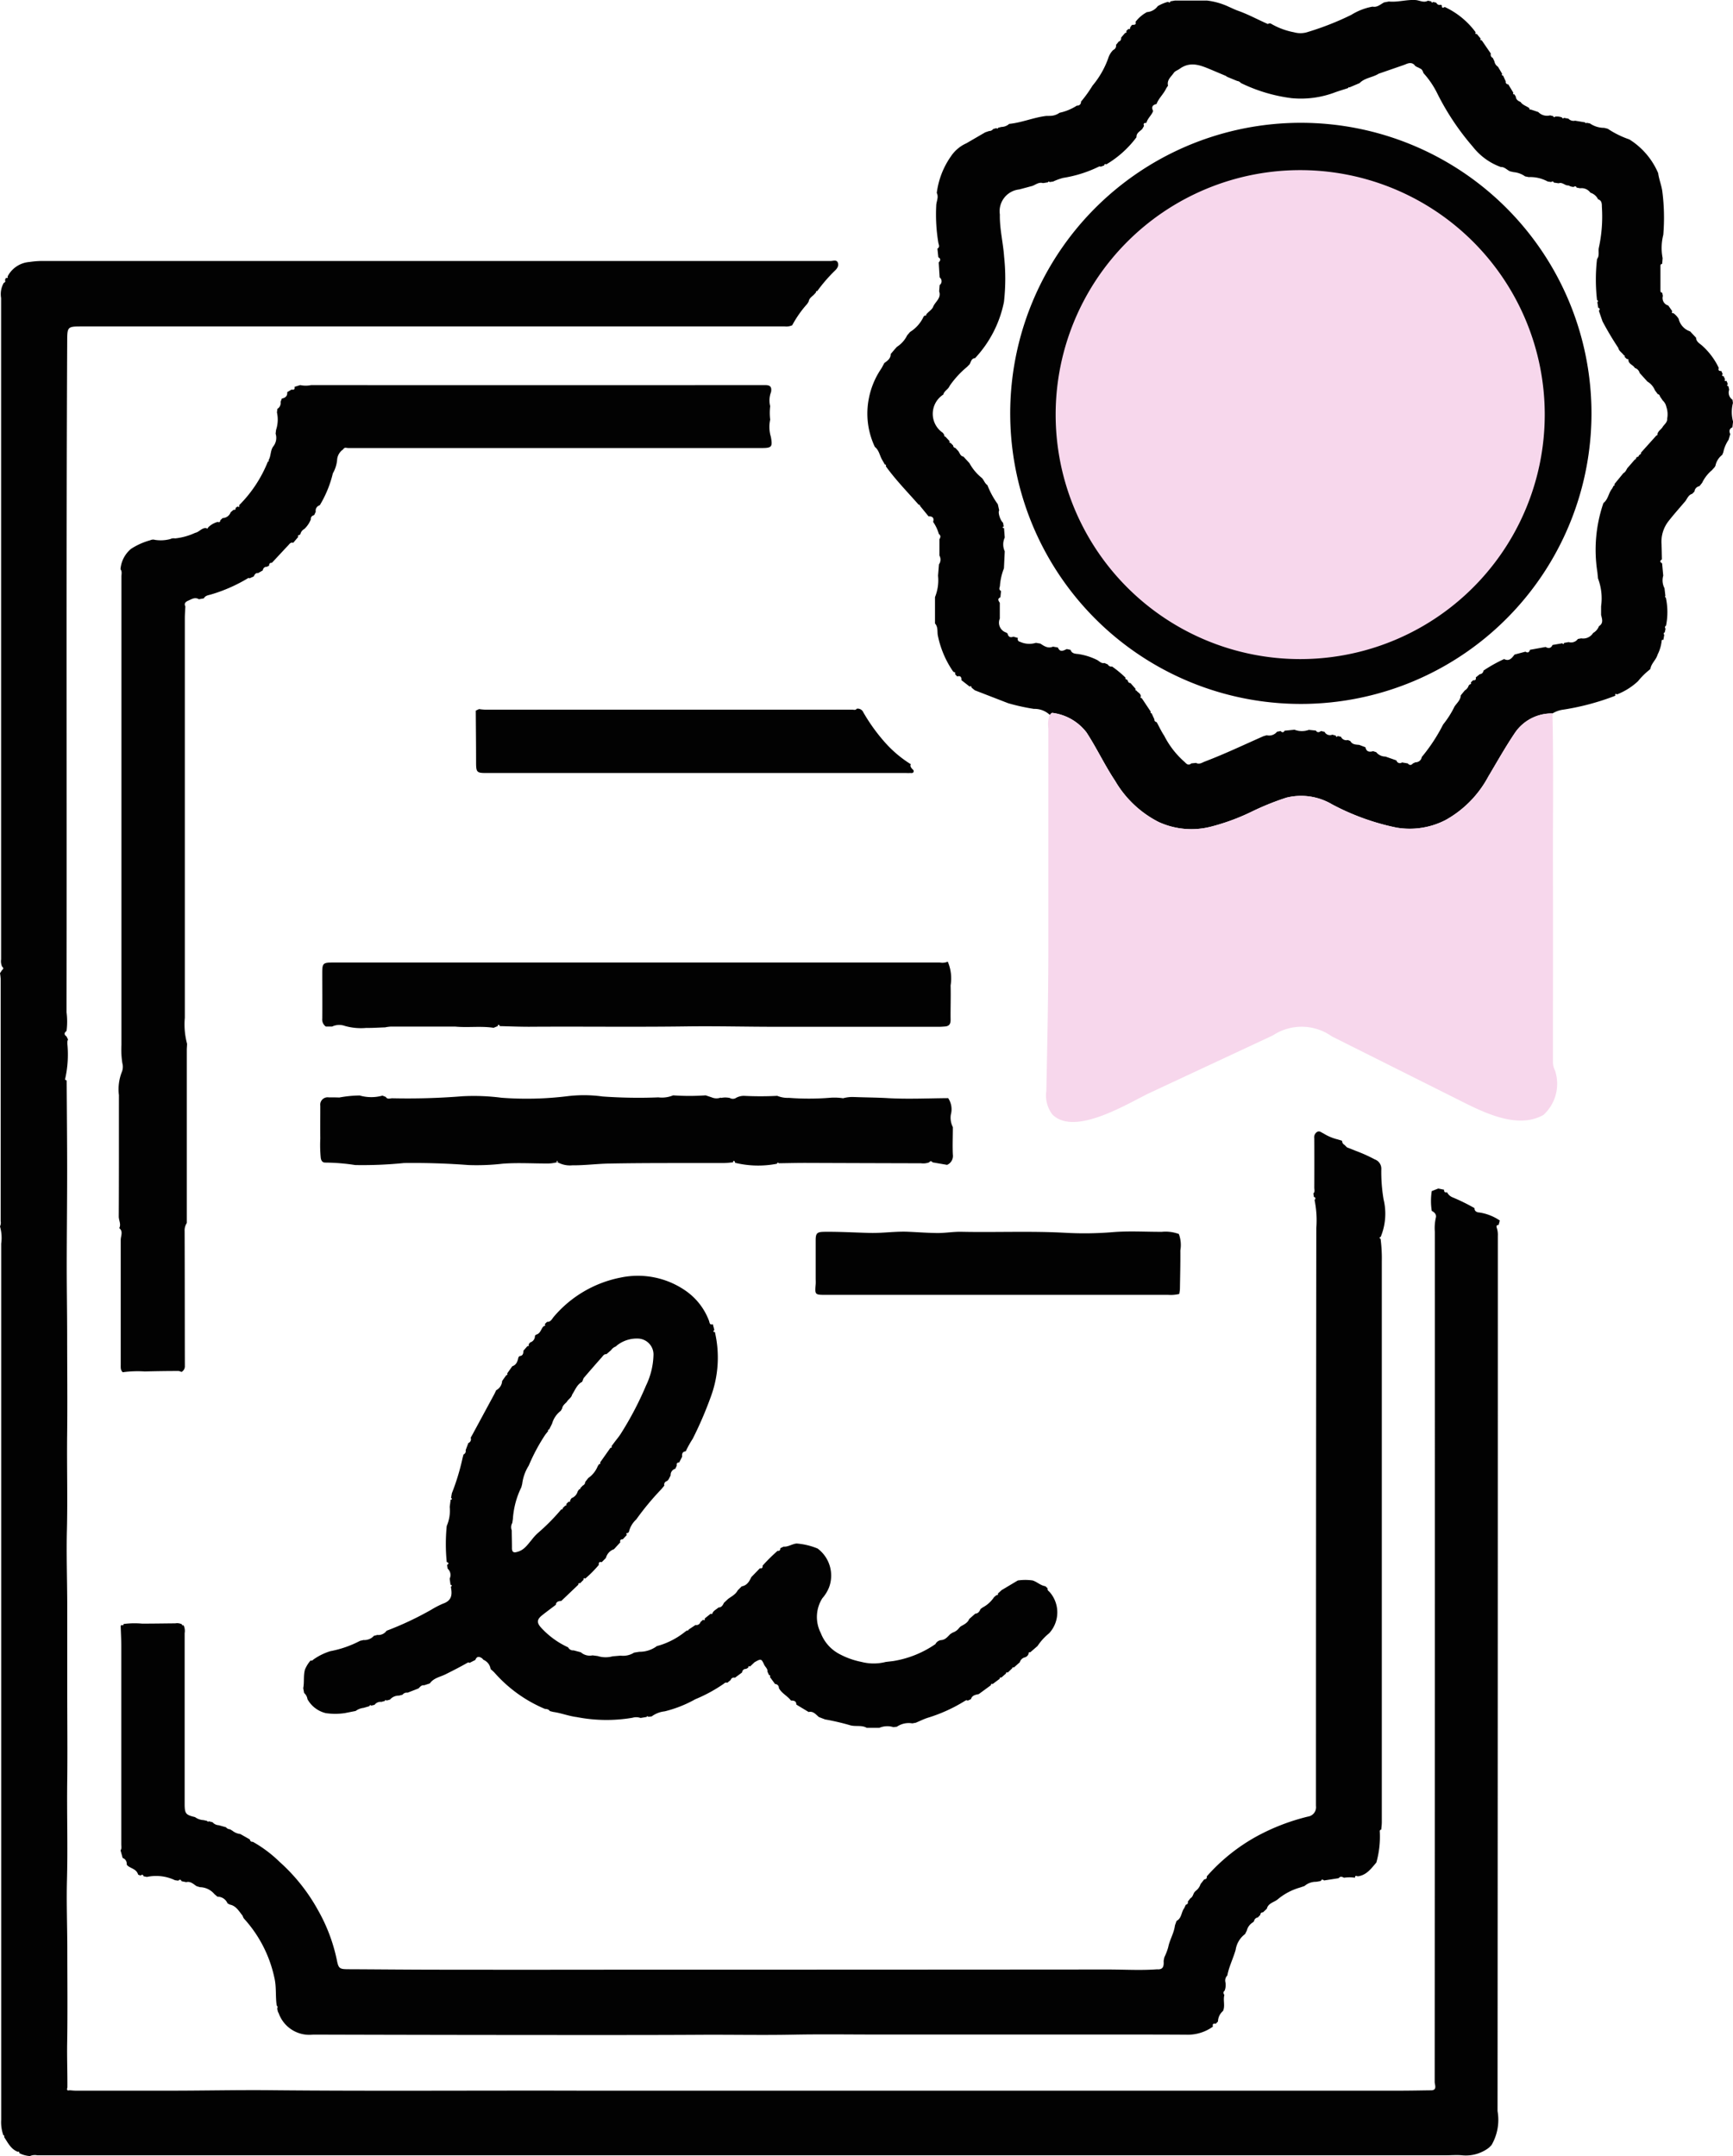 <?xml version="1.0" encoding="UTF-8"?> <svg xmlns="http://www.w3.org/2000/svg" xmlns:xlink="http://www.w3.org/1999/xlink" width="85.961" height="106.97" viewBox="0 0 85.961 106.97"><defs><clipPath id="a"><rect width="85.961" height="106.97" fill="none"></rect></clipPath></defs><g transform="translate(0 0)" clip-path="url(#a)"><path d="M.165,106.908a1.93,1.93,0,0,1-.106-.765q0-21.733,0-43.466A2.052,2.052,0,0,0,0,61.822a.466.466,0,0,0,.033-.273q0-6.009,0-12.017A2.757,2.757,0,0,0,0,49.258c.034-.053.07-.107.105-.159.078-.054.073-.11,0-.166a.655.655,0,0,1-.05-.365q0-16.407,0-32.813a1.122,1.122,0,0,1,.132-.748c.065-.029.1-.068.058-.142l.053-.11c.071.03.1.007.079-.067a1.333,1.333,0,0,1,1.09-.718,4.314,4.314,0,0,1,.776-.048q19.476,0,38.952,0c.123,0,.3-.079.362.078s-.029.3-.167.423a7.852,7.852,0,0,0-.854.994c-.048-.007-.069.013-.06.062l-.122.131c-.1.091-.221.171-.242.325l-.071.113a5.442,5.442,0,0,0-.745,1.062.71.71,0,0,1-.365.058H4.1c-.767,0-.764,0-.767.771C3.278,29.025,3.321,40.11,3.3,51.193a3.545,3.545,0,0,1,0,.931c-.122.091-.131.182,0,.272l.076.157c-.048.063-.031.138-.036.208A5.465,5.465,0,0,1,3.232,54.5c-.018.043.027.072.075.071.008,1.5.024,2.994.024,4.491,0,1.588-.02,3.175-.021,4.764,0,1.122.02,2.243.021,3.365,0,1.641.017,3.282,0,4.924-.019,1.589.027,3.177-.012,4.767-.031,1.214.012,2.43.016,3.645,0,1.475,0,2.95,0,4.425,0,1.443.016,2.887,0,4.33-.023,1.652.031,3.3-.013,4.954-.03,1.111.013,2.223.016,3.334,0,1.6.019,3.2-.007,4.8-.011.727.017,1.454.011,2.18-.042.11-.013.16.11.13.1.007.206.02.31.02,1.578,0,3.157,0,4.735,0,1.652,0,3.3-.039,4.955-.022,5.126.05,10.252.007,15.378.022,1.556,0,3.113,0,4.67,0H63.847q2.787,0,5.577,0c.508,0,1.017-.011,1.524-.017.366.017.216-.269.216-.418q.011-21.091.007-42.182a2.334,2.334,0,0,1,.047-.681c.05-.171-.059-.279-.2-.353a3.244,3.244,0,0,1,0-.981l.324-.127L71.63,60c-.006.105.036.156.148.126a.519.519,0,0,0,.263.248,9.772,9.772,0,0,1,1.1.54c-.014.171.154.215.235.215a2.446,2.446,0,0,1,1.019.4l-.059.218c-.143,0-.106.109-.082.178a1.085,1.085,0,0,1,.042.369q0,21.711-.014,43.421a2.488,2.488,0,0,1-.3,1.687c-.042.043-.083.085-.125.126a1.885,1.885,0,0,1-1.337.379c-.268-.024-.54,0-.81,0H1.848a.622.622,0,0,0-.365.038,1.364,1.364,0,0,1-.529-.147c.013-.067-.018-.083-.077-.066-.343-.137-.489-.454-.675-.736.029-.046.011-.073-.037-.086" transform="translate(0 -0.972)" fill="#020202"></path><path d="M85.8,29.2c.014.123.029.246.043.369-.026.033-.03.06.019.073a3.4,3.4,0,0,1,.012,1.4c-.067.041-.062.095-.024.153-.013.06-.025.119-.038.178-.071.031-.054.08-.027.131-.014.083-.029.166-.044.248-.049-.022-.086,0-.084.048a1.979,1.979,0,0,1-.2.676c-.075.266-.315.435-.358.709l-.054.054a3.519,3.519,0,0,0-.559.557,3.283,3.283,0,0,1-1.039.656c-.079-.045-.109-.026-.082.064a12.387,12.387,0,0,1-2.632.7,1.339,1.339,0,0,0-.492.182,2.2,2.2,0,0,0-1.851.946c-.479.709-.9,1.458-1.336,2.194a5.341,5.341,0,0,1-2.116,2.149,3.876,3.876,0,0,1-2.433.376,11.871,11.871,0,0,1-3.186-1.149,3.023,3.023,0,0,0-2.27-.339,13.244,13.244,0,0,0-1.68.674,10.743,10.743,0,0,1-2.062.766A3.891,3.891,0,0,1,60.7,40.78a5.27,5.27,0,0,1-2.154-2.041c-.514-.773-.909-1.619-1.418-2.4a2.528,2.528,0,0,0-1.671-.967c-.07-.019-.1.057-.147.1a1.094,1.094,0,0,0-.788-.3,10.167,10.167,0,0,1-1.279-.282l-1.655-.641-.166-.137c0-.074-.031-.083-.087-.045l-.411-.321c.009-.153-.048-.231-.212-.186l-.106-.115c.033-.063.006-.09-.059-.1L50.5,33.3a4.83,4.83,0,0,1-.752-1.8c-.024-.187.016-.4-.135-.567q0-.653,0-1.307a2.223,2.223,0,0,0,.151-1.064c.015-.187.03-.375.046-.561a.407.407,0,0,0,.023-.435q0-.407,0-.814c.06-.094.075-.183-.03-.259a2.008,2.008,0,0,0-.283-.6c.063-.208-.041-.278-.23-.279l-.419-.513c0-.047-.019-.065-.065-.056-.553-.631-1.143-1.23-1.634-1.914.028-.051.012-.078-.046-.082l-.135-.236c-.123-.211-.152-.476-.361-.639a3.867,3.867,0,0,1-.295-2.419,3.949,3.949,0,0,1,.584-1.423c.069-.1.121-.212.18-.319.156-.113.319-.222.317-.448.1-.119.2-.237.305-.354a1.418,1.418,0,0,0,.512-.574l.143-.166a1.77,1.77,0,0,0,.672-.762l.056-.056c.056.02.079,0,.078-.06.02-.02.038-.04.058-.059.095-.1.23-.186.278-.306.1-.257.421-.432.3-.774l.025-.309a.237.237,0,0,0,0-.381q-.024-.372-.046-.744c.088-.091.117-.18-.018-.256-.016-.143-.031-.287-.046-.43.129-.07.068-.188.049-.273a8.517,8.517,0,0,1-.108-1.852c0-.212.137-.419.027-.635a4.042,4.042,0,0,1,.709-1.827,1.8,1.8,0,0,1,.758-.637l.938-.545L52.3,6.5a.239.239,0,0,0,.2-.1l.162-.043c.042.045.068.023.089-.021l.163-.039a.574.574,0,0,0,.379-.15c.619-.061,1.2-.314,1.813-.392.061-.007.124,0,.185-.007a.808.808,0,0,0,.5-.153,2.576,2.576,0,0,0,.863-.357.175.175,0,0,0,.2-.193,6.382,6.382,0,0,0,.571-.794A4.429,4.429,0,0,0,58.2,2.907a1,1,0,0,1,.255-.429.226.226,0,0,0,.137-.25l.135-.166c.1-.03.124-.11.121-.2.066-.076.131-.153.2-.23.064,0,.077-.035.047-.089l.115-.109c.07.025.091-.006.08-.072l.094-.126c.094-.011.226.021.177-.154A1.789,1.789,0,0,1,60.128.6a.719.719,0,0,0,.533-.294A1.967,1.967,0,0,1,61.18.089c.048.051.087.055.108-.022l.23-.04H63.1a3.5,3.5,0,0,1,1.089.311c.155.068.308.145.467.2.508.18.978.441,1.47.655a.141.141,0,0,1,.171-.007,3.573,3.573,0,0,0,1.127.416,1.165,1.165,0,0,0,.7-.021A14.2,14.2,0,0,0,70.261.738,3.035,3.035,0,0,1,71.316.329c.233.049.391-.113.572-.209l.238-.045c.442.044.872-.1,1.317-.073.206.011.409.153.621.033l.166.035c.015.06.04.085.089.026l.161.039a.174.174,0,0,0,.223.1l.054.038c-.011.133.051.126.139.073A3.981,3.981,0,0,1,76.43,1.6c-.026.06-.015.1.06.087l.187.226c-.024.057-.012.09.056.088l.451.657a.179.179,0,0,0,.1.218l.079.173a.388.388,0,0,0,.176.263l.206.35c-.028.051-.016.083.046.088l.135.294a.114.114,0,0,0,.122.14L78.3,4.6c-.025.055-.014.086.053.082l.069.111c.011.149.114.216.237.266.105.163.3.2.44.312-.012.061.019.076.073.066l.366.122a.6.6,0,0,0,.586.165l.156.04c.019.05.045.073.089.023a.682.682,0,0,1,.348.042c.022.047.048.073.09.018l.226.041a.343.343,0,0,0,.329.1l.494.083.04.05.034-.029.17.033a1.246,1.246,0,0,0,.71.219l.173.044a4.6,4.6,0,0,0,1.071.529A3.669,3.669,0,0,1,85.484,8.59c.04.308.163.594.206.906a10.188,10.188,0,0,1,.048,2.156,2.631,2.631,0,0,0-.033,1.155l-.022.287c-.069,0-.085.048-.086.1q0,.6,0,1.2c0,.059,0,.127.089.13l.031.161a.381.381,0,0,0,.268.473l.2.285c-.044.066-.025.1.053.094a.959.959,0,0,1,.261.279.868.868,0,0,0,.571.627l.294.313c.007.207.183.285.31.4a3.518,3.518,0,0,1,.818,1.1c-.044.123.015.159.126.151.022.051.044.1.065.155-.044.06-.04.1.046.1.024.051.048.1.072.154-.035.083-.009.107.073.079.022.056.045.111.066.166-.049.048-.054.086.027.1.014.058.028.115.041.173a.428.428,0,0,0,.163.5l.022.16a1.818,1.818,0,0,0,.006.924l-.033.282c-.158.073-.172.193-.107.337-.027.1-.055.191-.083.286a1.68,1.68,0,0,0-.261.618l-.054.128a.9.9,0,0,0-.325.49c-.016.117-.115.18-.179.265a1.861,1.861,0,0,0-.492.631l-.133.166a.3.3,0,0,0-.248.267l-.111.113c-.183.052-.24.222-.336.358-.279.329-.568.651-.834.991a1.658,1.658,0,0,0-.353,1.128c.011.259.014.518.02.777-.111.069-.1.134.009.193q.029.308.057.614a.837.837,0,0,0,.067.632m-1.413-6.474.054-.053a.061.061,0,0,0,.075-.056l.064-.066c.041-.014.069-.034.046-.084l.77-.857c.046,0,.059-.032.051-.073.037-.162.2-.232.269-.368.09-.123.227-.219.213-.4a1.151,1.151,0,0,0-.044-.583.586.586,0,0,0-.177-.309c-.046-.068-.091-.136-.138-.2a.128.128,0,0,0-.107-.115l-.14-.187a.909.909,0,0,0-.377-.439l-.382-.423a.359.359,0,0,0-.242-.252c-.076-.148-.287-.18-.315-.369,0-.053-.013-.085-.073-.067l-.121-.116c.022-.043.006-.067-.037-.078-.083-.126-.238-.2-.272-.363a15.236,15.236,0,0,1-.785-1.321l-.179-.52c.047-.063.069-.12-.033-.151-.014-.093-.028-.186-.043-.279.044-.04.054-.074-.015-.1a8.888,8.888,0,0,1,0-2.038c.133-.168.049-.372.089-.559a7.257,7.257,0,0,0,.153-2c-.008-.149.019-.34-.191-.406a.623.623,0,0,0-.379-.326.537.537,0,0,0-.512-.221l-.171-.033c-.033-.083-.088-.073-.149-.033A.511.511,0,0,1,81.04,9.2c-.177.022-.305-.18-.492-.105l-.241-.037c-.029-.073-.075-.065-.127-.027l-.174-.025a1.815,1.815,0,0,0-.944-.219l-.178-.036a1.156,1.156,0,0,0-.575-.211L78.136,8.5c-.154-.066-.267-.223-.457-.213a3.1,3.1,0,0,1-1.386-1.005,12.68,12.68,0,0,1-1.787-2.69,4.376,4.376,0,0,0-.663-.965c-.036-.092-.062-.192-.172-.229-.093-.066-.222-.078-.286-.189-.17-.145-.336-.056-.5.01l-1.263.437c-.3.192-.69.2-.95.469l-.5.211c-.037-.019-.057,0-.068.034-.206.068-.413.13-.616.2a4.782,4.782,0,0,1-2.193.3,8.03,8.03,0,0,1-2.511-.752.268.268,0,0,0-.181-.1l-.5-.206-.065-.047L63.41,3.5c-.552-.228-1.1-.509-1.683-.07-.09.058-.208.1-.264.178-.134.2-.361.356-.29.645a1,1,0,0,0-.1.15c-.129.271-.366.474-.472.759-.2.042-.266.153-.168.343-.075.219-.279.365-.334.594-.111-.007-.169.028-.117.149l-.089.153c-.118.121-.3.2-.286.409a5.1,5.1,0,0,1-1.5,1.348c-.057-.034-.091-.024-.095.047l-.17.063c-.03,0-.065-.018-.088-.007a6.242,6.242,0,0,1-1.782.565,2.83,2.83,0,0,0-.5.182l-.176.025c-.033-.035-.06-.04-.08.013l-.245.039c-.2-.061-.353.07-.52.137-.219.06-.439.119-.659.177a1.088,1.088,0,0,0-.962,1.241c-.015.712.164,1.4.212,2.1a10.31,10.31,0,0,1-.008,2.241A5.728,5.728,0,0,1,51.6,17.77c-.189.011-.2.184-.267.3l-.127.131a4.684,4.684,0,0,0-.868.946c-.064.172-.269.242-.312.429a1.136,1.136,0,0,0-.021,1.9l.073.113c-.012.045,0,.073.05.075l.211.226c-.028.05-.014.078.044.084l.131.13a.121.121,0,0,0,.112.122l.135.145c.085.1.1.259.262.282l.3.328a2.433,2.433,0,0,0,.62.738c.1.108.14.265.27.352a4.212,4.212,0,0,0,.516.947c.023.1.046.2.069.306-.074.095.05.495.191.613l.033.191c-.033,0-.06.012-.049.044s.042.022.064.033l.036.465a.814.814,0,0,0,0,.683c-.013.282-.027.563-.04.845a2.927,2.927,0,0,0-.2.886c-.018.069-.07.184.057.236l-.033.316c-.168.075-.092.176-.029.274,0,.261,0,.522,0,.783a.515.515,0,0,0,.321.693l.063.045c.036.163.129.221.289.158l.228.064a.131.131,0,0,0,.1.189,1.11,1.11,0,0,0,.791.052l.219.038c.191.126.379.258.626.151l.244.043c.106.258.276.153.441.077l.188.04c.06.2.26.193.394.209a3.111,3.111,0,0,1,.9.282c.127.057.219.2.385.161l.17.073a.184.184,0,0,0,.207.1,5.368,5.368,0,0,1,.673.557c-.027.06.006.08.057.088l.052.051c.016.073.05.126.134.126l.258.294c-.025.047-.009.073.041.082.068.1.219.139.211.292-.027.053-.009.079.048.08l.448.672c-.026.047-.009.073.042.08.046.1.091.2.138.3-.007.083.038.122.112.138.124.226.233.462.375.676a4.337,4.337,0,0,0,1.021,1.31c.092.1.189.181.323.062l.235-.024c.164.091.3-.017.438-.069.988-.375,1.939-.831,2.906-1.257l.162-.047a.5.5,0,0,0,.511-.174l.177-.034c.073.076.141.088.2-.018l.49-.048a1.013,1.013,0,0,0,.71.007l.349.035c.074.114.162.093.253.023l.177.039a.3.3,0,0,0,.387.141l.171.048c.01.02.017.051.033.059s.054,0,.048-.04l.175.037a.29.29,0,0,0,.342.162l.123.05c.1.185.277.173.446.193l.305.117c.044.227.193.246.379.194l.155.05a.585.585,0,0,0,.458.217l.544.191a.176.176,0,0,0,.277.1l.284.049c.087.1.174.1.259,0l.124-.056a.307.307,0,0,0,.314-.262,8.625,8.625,0,0,0,1.059-1.614,4.653,4.653,0,0,0,.565-.891c.116-.175.3-.319.309-.554l.2-.244a.428.428,0,0,0,.193-.243c.018-.02.036-.038.055-.057.059-.009.085-.036.05-.095l.115-.111c.109.015.154-.031.132-.14l.2-.161a.187.187,0,0,0,.18-.175,7.289,7.289,0,0,1,1.026-.575c.261.131.386-.056.519-.223l.538-.144c.117.074.189.035.223-.091L79.9,32.1c.148.084.267.067.345-.1l.486-.084c.044.063.07.044.087-.018l.228-.04a.412.412,0,0,0,.455-.155l.167-.031a.579.579,0,0,0,.589-.266.659.659,0,0,0,.291-.339c.239-.149.15-.359.105-.562,0-.142,0-.284,0-.426A2.787,2.787,0,0,0,82.5,28.7c-.01-.1-.021-.206-.031-.31a7.148,7.148,0,0,1,.3-3.433c.241-.182.251-.505.436-.721.022-.045.045-.089.068-.133.047-.01.066-.035.04-.082l.447-.547c.1-.049.14-.152.192-.242l.382-.44c.044,0,.056-.029.053-.068" transform="translate(-3.235 0)" fill="#020202"></path><path d="M62.291,100.014c-.027.055-.055.109-.081.164a1.194,1.194,0,0,0-.468.781c-.123.431-.33.833-.414,1.276a.348.348,0,0,0-.095.33.8.8,0,0,1-.036.42c-.083.068-.068.142-.015.219-.073.259.048.535-.067.791a.712.712,0,0,0-.251.524l-.112.112c-.123-.028-.17.018-.138.141a2.134,2.134,0,0,1-1.333.4c-2-.012-3.993-.006-5.989-.007H44.035c-1.414,0-2.826-.022-4.239.006-1.485.03-2.971,0-4.457.006-1.754.011-3.51.012-5.265.012q-7.047,0-14.093-.021a1.612,1.612,0,0,1-1.708-1.063l-.038-.07-.036-.166a.1.1,0,0,0-.023-.141c-.07-.459-.007-.924-.117-1.384a6.31,6.31,0,0,0-1.51-2.935.474.474,0,0,1-.064-.139c-.181-.219-.317-.489-.634-.553l-.116-.061a.535.535,0,0,0-.5-.331l-.155-.133a.951.951,0,0,0-.707-.338l-.17-.05c-.158-.1-.3-.258-.516-.2l-.234-.049c-.039-.1-.1-.084-.159-.024l-.165-.023a2.168,2.168,0,0,0-1.393-.162l-.164-.033c-.028-.105-.086-.084-.151-.036L7.3,97.23c-.07-.27-.345-.3-.522-.443l-.044-.059a.294.294,0,0,0-.2-.322c-.034-.127-.07-.254-.105-.38.068-.093.036-.2.036-.3q0-4.923,0-9.845c0-.331-.019-.662-.029-.993l.046-.046c.055.031.094.026.1-.047a4.242,4.242,0,0,1,.922-.018c.547,0,1.093-.01,1.64-.014a.528.528,0,0,1,.33.048c.008.048.033.069.082.047a.648.648,0,0,1,.053.394q0,4.219,0,8.439c0,.515.042.573.513.685a.8.8,0,0,0,.432.151l.169.039c.023.038.051.051.09.019l.18.047a.439.439,0,0,0,.31.148l.356.1a.257.257,0,0,0,.2.1l.119.073a.767.767,0,0,0,.392.163l.477.271a.116.116,0,0,0,.141.113,6.393,6.393,0,0,1,1.333,1,9.091,9.091,0,0,1,1.9,2.389,8.512,8.512,0,0,1,.933,2.457c.086.444.133.476.571.478,1.432.006,2.865.021,4.3.023q4.3.006,8.6,0,12.38,0,24.76-.01c.819,0,1.64.052,2.459-.009.323.028.339-.183.325-.418l.033-.172a3.07,3.07,0,0,0,.194-.505c.073-.375.289-.7.334-1.082.027-.075.054-.151.08-.225.26-.13.228-.437.381-.632.026-.056.051-.112.076-.166.073-.027.129-.065.1-.157l.13-.168c.121-.065.131-.2.2-.3l.055-.06A.655.655,0,0,0,60,97.7l.182-.234c.091-.007.143-.047.126-.147a9.238,9.238,0,0,1,2.477-1.988,10.53,10.53,0,0,1,2.54-.98.468.468,0,0,0,.4-.528q0-14.333.017-28.667a5.029,5.029,0,0,0-.086-1.392c.049-.066.071-.126-.035-.157l-.025-.174c.092-.085.043-.194.044-.29q.007-1.225,0-2.449a.312.312,0,0,1,.147-.316c.124-.064.2.033.305.075a2.4,2.4,0,0,0,.71.3l.218.067a.221.221,0,0,0,.114.2l.128.127.452.179a7.59,7.59,0,0,1,.931.42.487.487,0,0,1,.321.483,8.173,8.173,0,0,0,.113,1.5,3.009,3.009,0,0,1-.142,1.858c-.063.028-.084.06-.006.1a7.628,7.628,0,0,1,.06,1.119q0,13.912,0,27.824c0,.124-.019.247-.029.371a.068.068,0,0,0-.071.08,4.741,4.741,0,0,1-.171,1.55c-.259.3-.488.632-.926.685-.073-.033-.136-.048-.131.069a1.859,1.859,0,0,0-.547,0c-.092-.047-.185-.086-.264.023l-.726.112c-.063-.052-.121-.07-.159.026l-.234.04a.862.862,0,0,0-.576.209l-.233.079a3,3,0,0,0-1.117.6c-.18.133-.453.179-.519.448l-.194.183a.108.108,0,0,0-.126.119l-.125.13a.227.227,0,0,0-.191.189l-.055.056a.657.657,0,0,0-.3.4" transform="translate(-0.45 -4.221)" fill="#020202"></path><path d="M50.434,84.006l.126-.107c.059.007.09-.01.067-.076l.188-.171.8-.477a2.5,2.5,0,0,1,.745,0c.218.073.389.251.625.285l.114.108c-.029.091.048.128.095.178a1.529,1.529,0,0,1-.025,2.049,2.811,2.811,0,0,0-.575.632l-.361.312c-.059-.015-.085.009-.081.069a.278.278,0,0,1-.174.178.343.343,0,0,0-.262.246l-.294.26c-.045-.024-.071-.009-.082.039l-.225.214c-.052-.028-.081-.013-.086.047l-.229.2c-.054-.016-.086,0-.081.06l-.35.26c-.054-.021-.088-.012-.083.056l-.606.444c-.161.034-.33.057-.388.251l-.161.074c-.052-.041-.1-.012-.142.015a7.8,7.8,0,0,1-1.849.838c-.2.066-.39.161-.584.243l-.174.031a1.04,1.04,0,0,0-.763.166l-.172.022a1.017,1.017,0,0,0-.7.034h-.623c-.265-.154-.571-.042-.856-.138a11.824,11.824,0,0,0-1.216-.281l-.3-.116c-.151-.122-.273-.305-.511-.251l-.61-.368c0-.183-.126-.2-.266-.2-.174-.232-.46-.354-.6-.62a.189.189,0,0,0-.189-.2l-.257-.351c.033-.051.023-.084-.041-.091L39.2,87.7c.017-.149-.113-.232-.166-.35-.137-.3-.155-.3-.474-.12l-.224.212c-.059-.029-.093-.02-.086.054l-.107.065c-.126,0-.184.067-.207.181L37.585,88a.163.163,0,0,0-.21.112l-.167.137a.151.151,0,0,0-.169.045,7.541,7.541,0,0,1-1.421.774,6.012,6.012,0,0,1-1.519.6,1.32,1.32,0,0,0-.644.251l-.168.02c-.031-.036-.06-.047-.083.007l-.3.05a.632.632,0,0,0-.4-.01,7.7,7.7,0,0,1-2.769-.035c-.4-.049-.767-.2-1.161-.254l-.17-.043c-.058-.092-.153-.1-.246-.109a6.875,6.875,0,0,1-2.507-1.806,2.385,2.385,0,0,0-.183-.166.594.594,0,0,0-.36-.465l-.056-.065c-.141-.1-.266-.126-.342.074l-.288.146a.087.087,0,0,0-.113,0c-.351.2-.708.381-1.068.562-.265.134-.6.184-.788.456l-.284.094c-.133-.02-.2.077-.278.155l-.543.212a.263.263,0,0,0-.251.1l-.17.045a.577.577,0,0,0-.454.2l-.172.044c-.036-.034-.065-.036-.08.02l-.171.047a.374.374,0,0,0-.342.147l-.165.039c-.046-.047-.071-.026-.086.026l-.292.085a.817.817,0,0,0-.393.154l-.543.107a3.277,3.277,0,0,1-.939,0,1.42,1.42,0,0,1-.908-.692.5.5,0,0,0-.166-.308c-.015-.08-.029-.159-.044-.238.06-.305,0-.622.087-.926a1.646,1.646,0,0,1,.28-.45c.075.038.109-.028.158-.06a2.945,2.945,0,0,1,.82-.4,5.283,5.283,0,0,0,1.476-.514l.173-.039a.635.635,0,0,0,.513-.209l.172-.044a.49.49,0,0,0,.455-.207,15.759,15.759,0,0,0,2.228-1.05,4.286,4.286,0,0,1,.572-.295c.457-.16.457-.468.388-.836.058-.042.074-.078-.015-.1-.014-.1-.029-.2-.043-.305a.422.422,0,0,0-.1-.495l-.028-.187c.095-.059.088-.105-.018-.139a9.1,9.1,0,0,1,0-1.793,1.907,1.907,0,0,0,.148-.947c.016-.118.031-.237.046-.355.07-.014.1-.037.02-.086.014-.077.027-.154.04-.232a11.308,11.308,0,0,0,.534-1.762c.014-.055.029-.11.044-.164a.18.18,0,0,0,.106-.213l.134-.355a.2.2,0,0,0,.115-.261l.095-.17q.544-1.006,1.089-2.015l.081-.173a.545.545,0,0,0,.295-.457l.206-.29c.059-.006.069-.035.044-.085l.253-.357c.216-.073.267-.259.308-.452l.054-.054c.167-.013.19-.13.19-.264l.2-.23c.071.008.083-.023.058-.082q.038-.05.073-.1a.327.327,0,0,0,.242-.333l.051-.052c.2-.045.239-.233.335-.371l.052-.054c.069-.006.089-.037.05-.1l.113-.112c.19.014.254-.164.343-.263a5.811,5.811,0,0,1,3.3-1.933,4.148,4.148,0,0,1,3.173.613,3.168,3.168,0,0,1,1.216,1.526c.033.087.024.229.19.172.026.1.052.193.077.29-.06.051-.078.092.026.1a5.6,5.6,0,0,1-.2,3.206,18.651,18.651,0,0,1-.9,2.091,5,5,0,0,0-.345.621c-.17.016-.194.129-.18.269l-.146.285c-.1,0-.139.047-.116.145l-.074.166a.318.318,0,0,0-.234.336c-.064.1-.086.222-.2.283a.17.17,0,0,0-.112.215l-.138.169a13.636,13.636,0,0,0-1.254,1.51,1.229,1.229,0,0,0-.367.623l-.048.049c-.084,0-.094.035-.054.1l-.2.214c-.105,0-.153.042-.124.151l-.313.342a.619.619,0,0,0-.4.433l-.209.211c-.115-.03-.161.017-.142.132a5.655,5.655,0,0,1-.672.68c-.067-.034-.1-.015-.086.06l-.174.176c-.064-.023-.089,0-.083.067l-.849.809c-.128.008-.25.026-.269.19-.229.175-.462.345-.687.525-.261.21-.264.37-.035.619a4.162,4.162,0,0,0,1.332.967.271.271,0,0,0,.272.15l.358.095a.667.667,0,0,0,.579.153l.257.033a1.293,1.293,0,0,0,.738.014l.4-.033a1.019,1.019,0,0,0,.668-.15l.259-.042a1.427,1.427,0,0,0,.871-.282l.166-.047A3.847,3.847,0,0,0,35.1,85.73l.108-.079c.041.018.069.006.079-.04l.343-.228a.211.211,0,0,0,.246-.146L36,85.125c.068.033.107.026.085-.063l.3-.241c.055.037.082.012.094-.044.066-.123.2-.173.29-.263.155,0,.215-.113.271-.231l.2-.188c.171-.13.377-.223.482-.429l.2-.2c.264-.044.376-.246.477-.46l.424-.437c.1.019.148-.025.133-.129a9.232,9.232,0,0,1,.743-.735c.1.009.143-.033.136-.131l.164-.078c.231.017.418-.134.645-.156a3.419,3.419,0,0,1,1.044.25,1.676,1.676,0,0,1,.57,1.915,1.864,1.864,0,0,1-.337.552,1.737,1.737,0,0,0-.078,1.722,1.973,1.973,0,0,0,.931,1.048,3.947,3.947,0,0,0,1.093.389,2.412,2.412,0,0,0,1.2,0l.362-.042a5.119,5.119,0,0,0,2.1-.842.369.369,0,0,1,.292-.2c.206-.016.319-.172.449-.3l.115-.071a.667.667,0,0,0,.328-.24l.063-.062c.166-.1.352-.174.43-.373l.3-.265c.148-.009.212-.113.264-.232l.106-.077a1.526,1.526,0,0,0,.564-.513M31.688,71.562a.475.475,0,0,0-.246.185l-.231.2c-.128-.015-.178.1-.241.166-.3.337-.6.682-.892,1.024-.023.059-.046.118-.068.178-.263.137-.349.411-.5.637-.036.159-.192.231-.265.362-.095.1-.21.18-.231.328-.022.038-.045.076-.066.114a1.212,1.212,0,0,0-.432.636l-.145.29c-.054,0-.066.033-.05.079l-.138.173a9.275,9.275,0,0,0-.824,1.539,2.218,2.218,0,0,0-.326.912c-.014.056-.028.111-.043.166a4.182,4.182,0,0,0-.419,1.575c-.01.064-.02.129-.029.193a.425.425,0,0,0-.027.367c0,.3.012.592.01.889,0,.185.084.237.251.183.342-.078.521-.356.728-.6a2.377,2.377,0,0,1,.356-.38,10.285,10.285,0,0,0,1.111-1.13c.052.012.073-.009.068-.061l.13-.125c.058,0,.073-.028.049-.08l.117-.116c.067.022.084-.008.075-.069l.073-.108a.492.492,0,0,0,.3-.327c.023-.037.047-.074.072-.111.048.009.062-.019.062-.06l.121-.126a.2.2,0,0,0,.122-.18l.15-.193a1.309,1.309,0,0,0,.467-.582l.069-.11c.067,0,.076-.028.053-.082l.512-.726c.064,0,.076-.03.054-.083l.129-.172c.119-.161.253-.313.355-.484a16.2,16.2,0,0,0,1.226-2.349,3.7,3.7,0,0,0,.371-1.556.791.791,0,0,0-.771-.776,1.589,1.589,0,0,0-1.029.33l-.064.053" transform="translate(-1.131 -4.759)" fill="#020202"></path><path d="M6.542,69.527c-.126-.1-.111-.238-.111-.372,0-2.067,0-4.134,0-6.2,0-.2.134-.415-.072-.587.1-.194-.026-.381-.025-.576.012-2.007.006-4.015.008-6.022a2.341,2.341,0,0,1,.147-1.154.69.69,0,0,0,.023-.429,4.361,4.361,0,0,1-.046-.9q0-11.623,0-23.246c0-.12.042-.25-.046-.361a1.46,1.46,0,0,1,.529-1.017,3.411,3.411,0,0,1,.945-.422.333.333,0,0,1,.243-.018,1.851,1.851,0,0,0,.752-.041.391.391,0,0,1,.241-.033,3.137,3.137,0,0,0,.993-.276c.2-.036.322-.254.545-.236.048.038.082.03.1-.033a1.059,1.059,0,0,1,.47-.273c.079.031.127.012.131-.08.038-.037.077-.073.116-.11a.434.434,0,0,0,.4-.29l.141-.12c.064,0,.122,0,.1-.09l.1-.076c.079.045.106.024.079-.063a6.432,6.432,0,0,0,1.424-2.161c.054,0,.051-.033.033-.07.134-.214.081-.495.247-.7a.687.687,0,0,0,.105-.619c.007-.063.015-.126.023-.188a1.617,1.617,0,0,0,.043-.865c.007-.059.015-.118.021-.177a.336.336,0,0,0,.159-.345c.021-.055.042-.111.062-.166.173-.035.287-.121.267-.319l.221-.13c.12.033.162-.017.142-.133l.283-.087a1.319,1.319,0,0,0,.543,0q10.918.007,21.835,0c.229,0,.458,0,.686,0s.339.073.289.346a1.168,1.168,0,0,0-.042.7,2.773,2.773,0,0,0,0,.669,1.7,1.7,0,0,0,.035.857c.088.488.046.552-.442.552q-10.262,0-20.525,0c-.083,0-.191-.055-.246.064a.685.685,0,0,0-.3.482,1.621,1.621,0,0,1-.18.645l-.035.065a5.569,5.569,0,0,1-.648,1.582.279.279,0,0,0-.2.32c-.025.056-.051.111-.076.166-.1.034-.18.087-.167.213a1.3,1.3,0,0,1-.324.479.387.387,0,0,0-.194.252l-.051.052c-.065,0-.088.029-.059.091l-.248.292c-.131-.045-.187.063-.255.134-.254.266-.5.538-.755.807l-.053.051c-.1-.006-.133.047-.129.138l-.112.058c-.126,0-.184.069-.207.182l-.227.129c-.126-.013-.175.072-.217.168l-.212.094c-.019-.007-.045-.024-.056-.018a7.838,7.838,0,0,1-1.853.819c-.122.038-.283.047-.355.193l-.246.044c-.194-.122-.366,0-.531.07-.1.043-.228.124-.141.284-.009.2-.026.392-.026.59q0,9.908,0,19.818a3.7,3.7,0,0,0,.111,1.292c0,.1-.013.206-.013.309l0,8.585a.656.656,0,0,0-.108.4c.008,2.228.006,4.456.011,6.684a.32.32,0,0,1-.167.306.458.458,0,0,0-.143-.048c-.559,0-1.118.008-1.677.023a5.436,5.436,0,0,0-1.079.037" transform="translate(-0.443 -1.436)" fill="#020202"></path><path d="M36.947,58.563a1.052,1.052,0,0,1,.447,0,.3.3,0,0,0,.327-.015.832.832,0,0,1,.368-.091,16.169,16.169,0,0,0,1.658,0,1.374,1.374,0,0,0,.579.1,13.115,13.115,0,0,0,1.987,0,2.832,2.832,0,0,1,.7.02,1.753,1.753,0,0,1,.516-.062c.568.023,1.137.023,1.706.056.994.056,1.993.007,2.99,0a.993.993,0,0,1,.133.816,1.009,1.009,0,0,0,.1.621c0,.454-.021.909,0,1.362a.483.483,0,0,1-.286.512l-.722-.125c-.056-.075-.112-.076-.167,0a.826.826,0,0,1-.4.046q-2.875-.007-5.752-.018c-.434,0-.868.011-1.3.017-.047-.045-.082-.041-.1.025a4.865,4.865,0,0,1-2.082-.049c.016-.067-.03-.086-.08-.1,0,.026-.009.053-.015.079-.144.011-.289.032-.434.033-1.9.007-3.806-.01-5.707.027-.609.011-1.218.093-1.831.087a1.252,1.252,0,0,1-.739-.157c.023-.028.02-.067-.012-.066s-.03.042,0,.068a1.774,1.774,0,0,1-.524.065c-.725,0-1.455-.045-2.177.01a11.2,11.2,0,0,1-1.7.067q-1.6-.121-3.2-.1a20.413,20.413,0,0,1-2.418.1,10,10,0,0,0-1.472-.122c-.146.006-.213-.085-.236-.233a6.685,6.685,0,0,1-.022-.964c-.007-.54,0-1.08,0-1.62a.367.367,0,0,1,.416-.419c.176,0,.352,0,.526.007a5.771,5.771,0,0,1,1.012-.1,2.07,2.07,0,0,0,1.129.006l.165.065c.079.131.206.072.309.066a34.115,34.115,0,0,0,3.5-.1,10.747,10.747,0,0,1,1.936.075,16.563,16.563,0,0,0,3.247-.075,6.774,6.774,0,0,1,1.762.012,24.968,24.968,0,0,0,2.767.044,1.452,1.452,0,0,0,.732-.1,11.665,11.665,0,0,0,1.613,0l.3.1a.6.6,0,0,0,.451.009" transform="translate(-1.194 -4.087)" fill="#020202"></path><path d="M25.9,54.494l-.214.087c-.63-.095-1.266,0-1.9-.059q-1.6,0-3.208,0a2.011,2.011,0,0,0-.276.038c-.308.009-.618.033-.925.027a2.932,2.932,0,0,1-1.074-.1.82.82,0,0,0-.628.033l-.309,0a.425.425,0,0,1-.18-.393c.007-.748,0-1.5,0-2.244,0-.509.03-.54.551-.54q15.042,0,30.083,0a.668.668,0,0,0,.394-.043,2.13,2.13,0,0,1,.14,1.18c.016.57-.008,1.14,0,1.71,0,.21-.078.312-.28.326-.093.007-.187.015-.28.015q-4.068,0-8.136,0c-1.462,0-2.926-.039-4.388-.019-2.609.036-5.217,0-7.826.018-.488,0-.977-.02-1.464-.032.011-.038-.007-.062-.043-.062s-.057.021-.041.061" transform="translate(-1.202 -3.587)" fill="#020202"></path><path d="M25.374,37.9l.163-.076a2.472,2.472,0,0,0,.274.028q9.116,0,18.233,0c.075,0,.167.044.227-.046a.3.3,0,0,1,.326.18,9,9,0,0,0,1.125,1.55,5.851,5.851,0,0,0,1.233,1.026c-.047.077-.007.137.039.2s.13.094.095.179-.126.048-.194.055-.125,0-.187,0l-20.829,0c-.45,0-.488-.04-.49-.505,0-.861-.01-1.723-.015-2.585" transform="translate(-1.774 -2.643)" fill="#020202"></path><path d="M61.514,65.814a1.571,1.571,0,0,1,.075.82c.006.639-.011,1.278-.021,1.917a1.941,1.941,0,0,1-.034.242,1.827,1.827,0,0,1-.555.044H44.012c-.555,0-.554,0-.512-.531.007-.093,0-.188,0-.281,0-.634,0-1.269,0-1.9,0-.349.073-.411.426-.416.757-.009,1.513.037,2.27.056.631.015,1.261-.087,1.9-.058.486.021.972.059,1.458.063.393,0,.782-.071,1.178-.062,1.723.036,3.448-.045,5.172.051a16.839,16.839,0,0,0,2.332-.033c.805-.066,1.62-.014,2.431-.016a1.905,1.905,0,0,1,.848.108" transform="translate(-3.041 -4.593)" fill="#020202"></path><path d="M55.976,38.131c.044-.041.077-.116.148-.1a2.525,2.525,0,0,1,1.67.966c.51.779.9,1.626,1.418,2.4a5.272,5.272,0,0,0,2.154,2.042,3.886,3.886,0,0,0,2.607.233,10.656,10.656,0,0,0,2.062-.765,13.216,13.216,0,0,1,1.68-.674,3.017,3.017,0,0,1,2.27.339,11.882,11.882,0,0,0,3.186,1.149,3.885,3.885,0,0,0,2.434-.376,5.353,5.353,0,0,0,2.115-2.15c.439-.735.858-1.484,1.337-2.193a2.2,2.2,0,0,1,1.851-.946c.059,2.569.017,5.138.024,7.707.009,3.183,0,6.365,0,9.548a.96.96,0,0,0,.106.473,2.087,2.087,0,0,1-.582,2.195c-1.354.759-3.127-.211-4.384-.841l-6.105-3.057a2.586,2.586,0,0,0-2.928-.05l-6.1,2.849c-1.027.48-3.716,2.19-4.836,1.076a1.564,1.564,0,0,1-.3-1.173c.048-2.378.1-4.755.1-7.119q0-5.43,0-10.86a1.433,1.433,0,0,1,.062-.674" transform="translate(-3.902 -2.659)" fill="#f7d7ec"></path><path d="M53.9,20.945A14.4,14.4,0,1,1,68.447,35.385,14.383,14.383,0,0,1,53.9,20.945" transform="translate(-3.769 -0.458)" fill="#f7d7ec"></path><path d="M68.293,6.551A14.416,14.416,0,1,0,82.708,20.967,14.417,14.417,0,0,0,68.293,6.551M68.26,33.159a12.13,12.13,0,1,1,12.13-12.13,12.13,12.13,0,0,1-12.13,12.13" transform="translate(-3.767 -0.458)" fill="#020202"></path></g></svg> 